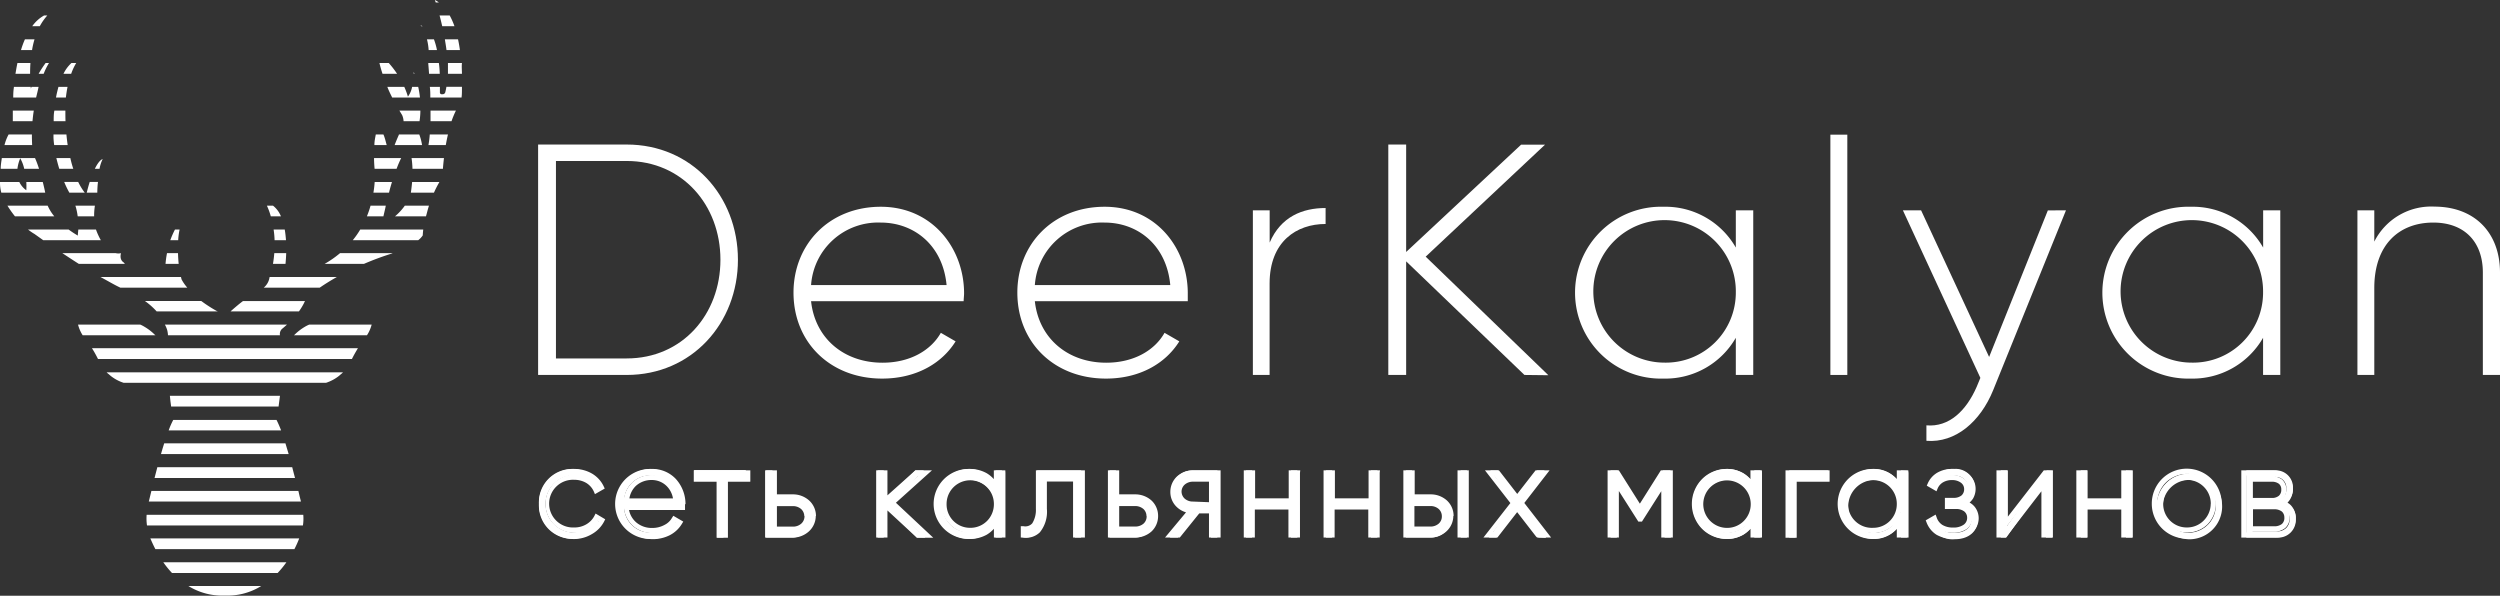 <?xml version="1.0" encoding="UTF-8"?> <svg xmlns="http://www.w3.org/2000/svg" viewBox="0 0 357.18 85.11"><rect x="0" y="0" width="357.18" height="85.11" fill="#333333" stroke="none"/> <defs> <style>.cls-1{fill:#fff;}</style> </defs> <g id="Слой_2" data-name="Слой 2"> <g id="Слой_1-2" data-name="Слой 1"> <path class="cls-1" d="M26.91,83.72H37.33a9.15,9.15,0,0,1-5.21,1.37A9.16,9.16,0,0,1,26.91,83.72Z"></path> <path class="cls-1" d="M39.66,81.87H24.58a13.46,13.46,0,0,1-1.25-1.54H40.92A13.5,13.5,0,0,1,39.66,81.87Z"></path> <path class="cls-1" d="M42.06,78.46H22.2c-.25-.48-.49-1-.72-1.54H42.75A14.58,14.58,0,0,1,42.06,78.46Z"></path> <path class="cls-1" d="M43.28,75.07H21a7.05,7.05,0,0,1-.05-1.52H43.33A6.47,6.47,0,0,1,43.28,75.07Z"></path> <path class="cls-1" d="M43,71.66H21.26c.11-.47.24-1,.37-1.52h21C42.75,70.67,42.87,71.19,43,71.66Z"></path> <path class="cls-1" d="M42.15,68.29H22.08c.14-.52.27-1,.4-1.54H41.75C41.89,67.26,42,67.77,42.15,68.29Z"></path> <path class="cls-1" d="M41.24,64.87H23c.15-.52.3-1.05.46-1.53H40.78C40.93,63.82,41.09,64.35,41.24,64.87Z"></path> <path class="cls-1" d="M40.16,61.49H24.1A10.64,10.64,0,0,1,24.75,60H39.51A15.63,15.63,0,0,1,40.16,61.49Z"></path> <path class="cls-1" d="M39.8,58.08H24.45c-.07-.45-.13-1-.18-1.53H40C39.93,57.11,39.87,57.63,39.8,58.08Z"></path> <path class="cls-1" d="M46.59,54.69H17.66a5.82,5.82,0,0,1-1.86-1l-.25-.22a2.09,2.09,0,0,1-.31-.27H49a2.11,2.11,0,0,1-.3.27l-.25.22A6,6,0,0,1,46.59,54.69Z"></path> <path class="cls-1" d="M50.28,51.29H14a16.81,16.81,0,0,0-.86-1.54h38C50.74,50.4,50.47,50.91,50.28,51.29Z"></path> <path class="cls-1" d="M52.43,47.9H42l.07-.06a7.42,7.42,0,0,1,1.45-1.13,4.93,4.93,0,0,1,.65-.33H53.1A5.22,5.22,0,0,1,52.43,47.9ZM40,47.9h-16a3.79,3.79,0,0,0-.12-.77,4.23,4.23,0,0,0-.32-.75H41c-.42.38-.72.62-.72.62A1,1,0,0,0,40,47.9Zm-17.83,0H11.81a5.27,5.27,0,0,1-.66-1.52h8.9a4.65,4.65,0,0,1,.63.33,7.13,7.13,0,0,1,1.45,1.13A.35.35,0,0,1,22.21,47.9Z"></path> <path class="cls-1" d="M42.71,44.49h-9.9l.13,0c.67-.6,1.27-1.1,1.78-1.48h8.86a3.18,3.18,0,0,0-.16.32A8.78,8.78,0,0,1,42.71,44.49Zm-11.56,0H22.38A10.27,10.27,0,0,0,20.7,43h8.05A19.37,19.37,0,0,0,31,44.45Z"></path> <path class="cls-1" d="M45.68,41.1h-8a2.38,2.38,0,0,0,.8-1.31c0-.07,0-.14.07-.21h9.57C47.15,40.13,46.33,40.65,45.68,41.1Zm-18.92,0H17.2c-.9-.42-1.86-1-2.84-1.52h11.5a3.57,3.57,0,0,0,.09.36A6.38,6.38,0,0,0,26.76,41.1Z"></path> <path class="cls-1" d="M52,37.7H46.38a14.73,14.73,0,0,0,2.2-1.53H56.1l-.17.07A40.08,40.08,0,0,0,52,37.7Zm-11.16,0H39c.09-.53.15-1.05.19-1.53h1.7C40.87,36.77,40.83,37.3,40.79,37.7Zm-15.26,0H23.65a13.15,13.15,0,0,1,.21-1.53h1.57C25.45,36.73,25.48,37.24,25.53,37.7Zm-7.68,0H11.26c-.82-.52-1.62-1.05-2.35-1.53h7.63a1.65,1.65,0,0,0,.75,0c-.27,1,.38,1.32.38,1.32S17.79,37.64,17.85,37.7Z"></path> <path class="cls-1" d="M59.75,34.32H50.4a12.45,12.45,0,0,0,1.07-1.53h9c-.06.53-.07.84-.07.84A2.81,2.81,0,0,1,59.75,34.32Zm-18.89,0H39.23a11.73,11.73,0,0,0-.14-1.53h1.59C40.77,33.29,40.82,33.81,40.86,34.32Zm-15.4,0H24.33A13,13,0,0,1,25,32.79h.66C25.55,33.32,25.48,33.83,25.46,34.32Zm-11,0H6.18l-1.25-.89A7.65,7.65,0,0,1,4,32.79H9.8a14.45,14.45,0,0,0,1.32.87c0-.3.05-.59.07-.87h2.52A9.67,9.67,0,0,0,14.41,34.32Z"></path> <path class="cls-1" d="M60.86,30.91H56.43a8,8,0,0,0,1.41-1.53h3.45C61.11,29.92,61,30.43,60.86,30.91Zm-6.08,0H52.42c.21-.53.38-1,.52-1.53h2.18C55,30,54.87,30.48,54.78,30.91Zm-14.64,0H38.69a9.52,9.52,0,0,0-.56-1.53H39A3.7,3.7,0,0,1,40.14,30.91Zm-26.69,0H11.1a8.51,8.51,0,0,0-.33-1.53h2.79A9,9,0,0,0,13.45,30.91Zm-5.69,0H2.14a15.09,15.09,0,0,1-1.08-1.53H6.81A6.41,6.41,0,0,0,7.76,30.91Z"></path> <path class="cls-1" d="M62,27.53H58.7s.1-.63.18-1.53h3.9C62.49,26.51,62.23,27,62,27.53Zm-6.42,0H53.35A14.37,14.37,0,0,0,53.53,26H56C55.85,26.51,55.7,27,55.58,27.53Zm-41.68,0H12.39c.15-.59.28-1.09.43-1.54H14C13.92,26.58,13.91,27.12,13.9,27.53Zm-1.79,0H9.91c-.29-.52-.52-1-.74-1.54h2A8.88,8.88,0,0,0,12.11,27.53Zm-5.65,0H.19A5.33,5.33,0,0,1,0,26H2.76a3,3,0,0,0,1,1.18,11,11,0,0,0,0-1.18H6.11C6.28,26.66,6.4,27.21,6.46,27.53Z"></path> <path class="cls-1" d="M63.28,24.12H58.93a13.14,13.14,0,0,0-.13-1.54h4.63C63.36,23.17,63.31,23.7,63.28,24.12Zm-6.62,0H53.52c-.05-.55-.08-1.06-.08-1.54H55.7a1.07,1.07,0,0,0,0,.17c0-.05,0-.1,0-.17h1.62A14.88,14.88,0,0,0,56.66,24.12Zm-42.44,0h-.67c.65-1.34,1.12-1.39,1.12-1.39A5.16,5.16,0,0,0,14.22,24.12Zm-3.75,0h-2c-.17-.55-.3-1.06-.42-1.54h2A14.55,14.55,0,0,0,10.47,24.12Zm-4.89,0H3.46a5.19,5.19,0,0,0-.57-1.5,5.36,5.36,0,0,0-.4,1.5H.1c0-.56.1-1.07.16-1.54H5C5.23,23.08,5.41,23.61,5.58,24.12Z"></path> <path class="cls-1" d="M63.69,20.73H61.21a12.86,12.86,0,0,0,.19-1.52H64C63.88,19.72,63.78,20.23,63.69,20.73Zm-3.39,0H56.38c.31-.82.61-1.47.61-1.47a.07.07,0,0,1,0-.05H59.9A7.32,7.32,0,0,1,60.3,20.73Zm-5,0H53.49c0-.6.13-1.1.2-1.52h1.09C55,19.71,55.11,20.25,55.25,20.73Zm-45.58,0H7.74c-.09-.68-.1-1.08-.1-1.08v-.44H9.49C9.54,19.75,9.6,20.25,9.67,20.73Zm-5.08,0H.64a6.67,6.67,0,0,1,.59-1.52H4.56C4.55,19.8,4.58,20.32,4.59,20.73Z"></path> <path class="cls-1" d="M64.51,17.32h-3c0-.5,0-1,0-1.52h3.63A12.37,12.37,0,0,0,64.51,17.32Zm-4.57,0H57.66a2.48,2.48,0,0,0-.2-.86c-.13-.23-.27-.45-.4-.66h3C60.06,16.38,60,16.9,59.94,17.32Zm-50.58,0H7.67c0-.54,0-1.05.1-1.52H9.34C9.34,16.32,9.34,16.83,9.36,17.32Zm-4.72,0H1.83c0-.56,0-1.07,0-1.52h3C4.74,16.32,4.69,16.83,4.64,17.32Z"></path> <path class="cls-1" d="M65.94,13.93H61.48c0-.52,0-1-.07-1.52h1.44c0,.36,0,.65,0,.81a.25.25,0,0,0,.19.24.89.89,0,0,0,.23,0,.38.38,0,0,0,.35-.28c.06-.25.12-.52.16-.78H66C66,13.05,66,13.57,65.94,13.93Zm-5.91,0h-4c-.26-.53-.5-1-.69-1.52h2.42a10.79,10.79,0,0,1,.52,1.4,3.46,3.46,0,0,0,.6-1.4h.87A13,13,0,0,1,60,13.93Zm-50.62,0H8c.1-.56.23-1.06.35-1.52h1.3C9.52,13.06,9.45,13.61,9.41,13.93Zm-4.25,0H1.89c0-1,.09-1.39.09-1.39s0-.09,0-.13H4.4a1.45,1.45,0,0,0,0,.23l.11-.23h1C5.41,12.94,5.28,13.43,5.16,13.93Z"></path> <path class="cls-1" d="M66,10.54h-2c0-.52,0-1,0-1.54h2C65.94,9.52,66,10.05,66,10.54Zm-3.16,0H61.3c-.06-.88-.11-1.42-.11-1.42s0-.08,0-.12h1.51C62.78,9.52,62.81,10.05,62.83,10.54Zm-3.63,0h-.1c0-.17,0-.27,0-.27Zm-2.47,0H54.65c-.2-.6-.34-1.12-.44-1.54h1.33A13.05,13.05,0,0,1,56.73,10.54Zm-46.56,0H9.07A5.05,5.05,0,0,1,10.21,9h.68A8,8,0,0,0,10.17,10.54Zm-3.93,0H5.52A15,15,0,0,1,6.52,9H7C6.69,9.51,6.45,10,6.24,10.54Zm-1.94,0H2.21C2.3,10,2.39,9.47,2.49,9H4.35C4.31,9.55,4.3,10.07,4.3,10.54Z"></path> <path class="cls-1" d="M65.71,7.15H63.79c-.06-.53-.15-1-.23-1.53h1.88C65.55,6.12,65.64,6.64,65.71,7.15Zm-3.28,0H61.24A8,8,0,0,0,61,5.62h1A9.78,9.78,0,0,1,62.43,7.15Zm-57.85,0H3a12.13,12.13,0,0,1,.56-1.53H4.93A11.67,11.67,0,0,0,4.58,7.15Z"></path> <path class="cls-1" d="M64.93,3.74H63.18c-.13-.55-.25-1.08-.38-1.53h1.45A10.71,10.71,0,0,1,64.93,3.74Zm-4.54,0h-.23l-.07-.12Zm-54.7,0H4.61A5.13,5.13,0,0,1,6.3,2.21h.46A7.78,7.78,0,0,0,5.69,3.74Z"></path> <path class="cls-1" d="M62.7.35h-.45C62.18.12,62.13,0,62.13,0A3.62,3.62,0,0,1,62.7.35Z"></path> <path class="cls-1" d="M105.43,37.11c0,9.08-6.6,16.46-15.89,16.46H76.88V20.65H89.54C98.83,20.65,105.43,28,105.43,37.11Zm-2.5,0C102.93,29.3,97.48,23,89.54,23H79.43V51.21H89.54C97.48,51.21,102.93,44.92,102.93,37.11Z"></path> <path class="cls-1" d="M137.74,41.91c0,.38-.06.75-.06,1.12h-21.8c.57,5.32,4.71,8.79,10.21,8.79,3.94,0,6.92-1.77,8.33-4.27l2.11,1.22c-2,3.21-5.72,5.32-10.5,5.32-7.41,0-12.66-5.18-12.66-12.28,0-6.91,5.11-12.27,12.47-12.27S137.74,35.47,137.74,41.91Zm-21.86-1.18h19.36c-.54-5.73-4.68-8.93-9.4-8.93A9.6,9.6,0,0,0,115.88,40.73Z"></path> <path class="cls-1" d="M169.7,41.91c0,.38,0,.75,0,1.12H147.85c.58,5.32,4.72,8.79,10.2,8.79,3.94,0,6.93-1.77,8.33-4.27l2.11,1.22c-2,3.21-5.72,5.32-10.48,5.32-7.42,0-12.66-5.18-12.66-12.28,0-6.91,5.09-12.27,12.47-12.27S169.7,35.47,169.7,41.91Zm-21.85-1.18H167.2c-.53-5.73-4.66-8.93-9.38-8.93A9.61,9.61,0,0,0,147.85,40.73Z"></path> <path class="cls-1" d="M189.39,29.72V32c-4.14,0-8,2.49-8,8.51V53.57H179V30.05h2.4v4.61C183,30.94,186.11,29.72,189.39,29.72Z"></path> <path class="cls-1" d="M217.8,53.57,200.9,37.34V53.57h-2.55V20.65h2.55V36l16.42-15.33h3.42l-17.05,16,17.53,16.94Z"></path> <path class="cls-1" d="M250.49,30.05V53.57H248V48.26a11.61,11.61,0,0,1-10.34,5.83,12.28,12.28,0,1,1,0-24.55A11.59,11.59,0,0,1,248,35.37V30.05ZM248,41.81a10.18,10.18,0,1,0-10.15,10A10,10,0,0,0,248,41.81Z"></path> <path class="cls-1" d="M261.51,19.24h2.42V53.57h-2.42Z"></path> <path class="cls-1" d="M295.17,30.05l-10.4,25.69c-1.83,4.51-5.39,7.57-9.54,7.24V60.77c3.24.28,5.68-2.07,7.18-5.5l.53-1.28L271.87,30.05h2.6L284.19,51l8.39-20.94Z"></path> <path class="cls-1" d="M325.79,30.05V53.57h-2.46V48.26A11.61,11.61,0,0,1,313,54.09a12.28,12.28,0,1,1,0-24.55,11.59,11.59,0,0,1,10.34,5.83V30.05Zm-2.46,11.76a10.18,10.18,0,1,0-10.15,10A10,10,0,0,0,323.33,41.81Z"></path> <path class="cls-1" d="M357.18,38.94V53.57h-2.45V38.94c0-4.32-2.56-7.14-7.09-7.14-4.72,0-8.42,3-8.42,9.36V53.57h-2.41V30.05h2.41v4.47a9.1,9.1,0,0,1,8.62-5C353.57,29.54,357.18,33.26,357.18,38.94Z"></path> <path class="cls-1" d="M77,72a4.75,4.75,0,0,1,4.69-5,4.13,4.13,0,0,1,3.87,2.45l-.72.47a3.37,3.37,0,0,0-3.15-2,4.09,4.09,0,0,0,0,8.15,3.52,3.52,0,0,0,3.2-2l.75.49a4.34,4.34,0,0,1-4,2.42A4.74,4.74,0,0,1,77,72Zm251,2.16a2.5,2.5,0,0,1-2.74,2.64h-4.32V67.21h4a2.43,2.43,0,0,1,2.66,2.52,2.26,2.26,0,0,1-1.14,2.12A2.28,2.28,0,0,1,328,74.16Zm-6.17-6v3.32h3.08a1.55,1.55,0,0,0,1.74-1.7,1.53,1.53,0,0,0-1.74-1.62Zm5.28,6a1.64,1.64,0,0,0-1.85-1.7h-3.43v3.45h3.43A1.65,1.65,0,0,0,327.11,74.11Zm-19-2.11a4.69,4.69,0,1,1,4.69,5A4.81,4.81,0,0,1,308.11,72Zm8.45,0a3.78,3.78,0,1,0-3.76,4.08A3.88,3.88,0,0,0,316.56,72Zm-11.92-4.79V76.8h-.9V72.46h-5.57V76.8h-.89V67.21h.89v4.33h5.57V67.21Zm-11.44,0V76.8h-.9V68.88l-5.66,7.92h-.78V67.21h.88v7.93l5.69-7.93Zm-10.64,7c0,1.47-1.08,2.78-3.28,2.78a3.32,3.32,0,0,1-3.47-2.25l.76-.48a2.56,2.56,0,0,0,2.71,1.81c1.52,0,2.37-.8,2.37-1.91a1.76,1.76,0,0,0-1.95-1.76h-1.24v-.93h.9a1.71,1.71,0,0,0,1.87-1.77,1.89,1.89,0,0,0-2.11-1.78,2.4,2.4,0,0,0-2.41,1.55L276,69a3.2,3.2,0,0,1,3.15-2,2.74,2.74,0,0,1,3,2.66,2.37,2.37,0,0,1-1.24,2.19A2.45,2.45,0,0,1,282.56,74.22Zm-10.05-7V76.8h-.9V74.63A4.24,4.24,0,0,1,267.78,77a5,5,0,0,1,0-10,4.26,4.26,0,0,1,3.83,2.39V67.21Zm-.9,4.79a3.78,3.78,0,1,0-3.76,4.08A3.89,3.89,0,0,0,271.61,72Zm-10.4-3.84h-4.69V76.8h-.89V67.21h5.58Zm-9.67-1V76.8h-.9V74.63A4.22,4.22,0,0,1,246.81,77a5,5,0,0,1,0-10,4.24,4.24,0,0,1,3.83,2.39V67.21Zm-.9,4.79a3.78,3.78,0,1,0-3.75,4.08A3.87,3.87,0,0,0,250.64,72Zm-11.92,4.8h-.9V68.67l-3.34,5.65h-.12L231,68.63V76.8h-.89V67.21h1l3.25,5.51,3.23-5.51h1.07Zm-18.92,0-3-4.18-3,4.18h-1.08l3.56-4.93-3.35-4.66H214l2.81,3.89,2.8-3.89h1.07l-3.33,4.64,3.55,5Zm-12.48-2.94a2.87,2.87,0,0,1-2.94,2.94h-3.53V67.21h.89v3.73h2.64A2.86,2.86,0,0,1,207.32,73.86Zm-.9,0a1.94,1.94,0,0,0-2-2h-2.64v4h2.64A2,2,0,0,0,206.42,73.86Zm3.16-6.65V76.8h-.89V67.21Zm-12.79,0V76.8h-.92V72.46h-5.55V76.8h-.89V67.21h.89v4.33h5.55V67.21Zm-11.44,0V76.8h-.91V72.46h-5.56V76.8H178V67.21h.89v4.33h5.56V67.21ZM173.92,76.8H173V73.06H171.1l-2.81,3.74h-1.15L170,73.05a2.93,2.93,0,0,1,.4-5.84h3.53ZM173,72.15v-4h-2.62a2,2,0,1,0,0,4Zm-8,1.71a2.88,2.88,0,0,1-2.94,2.94h-3.54V67.21h.91v3.73h2.63A2.87,2.87,0,0,1,165,73.86Zm-.91,0a1.93,1.93,0,0,0-2-2h-2.63v4h2.63A2,2,0,0,0,164.08,73.86Zm-9.63,2.94h-.89V68.16h-4.5v4.61c0,3.35-1.32,4.16-3,4v-.91c1.38.15,2.11-.64,2.11-3.12V67.21h6.28Zm-11.32-9.59V76.8h-.91V74.63A4.22,4.22,0,0,1,138.39,77a5,5,0,0,1,0-10,4.24,4.24,0,0,1,3.83,2.39V67.21ZM142.22,72a3.77,3.77,0,1,0-3.75,4.08A3.87,3.87,0,0,0,142.22,72ZM131,76.8l-4.74-4.72V76.8h-.87V67.21h.87v4.35l4.52-4.35H132l-4.79,4.61,5,5Zm-15-2.94A2.87,2.87,0,0,1,113,76.8h-3.54V67.21h.9v3.73H113A2.86,2.86,0,0,1,116,73.86Zm-.9,0a1.94,1.94,0,0,0-2-2h-2.64v4H113A2,2,0,0,0,115.05,73.86Zm-8.5-5.7h-3.24V76.8h-.89V68.16H99.17v-1h7.38Zm-9.29,3.89c0,.15,0,.31,0,.46H89.17a3.71,3.71,0,0,0,3.77,3.57A3.29,3.29,0,0,0,96,74.34l.79.5A4.3,4.3,0,0,1,92.92,77a5,5,0,0,1-.07-10C95.56,67,97.26,69.42,97.26,72.05Zm-8.09-.49h7.15c-.19-2.34-1.72-3.63-3.47-3.63A3.7,3.7,0,0,0,89.17,71.56Z"></path> <path class="cls-1" d="M77,72a5,5,0,0,1,1.45-3.57A5.05,5.05,0,0,1,82.05,67a5,5,0,0,1,2.51.65,4.21,4.21,0,0,1,1.69,1.83l.15.32L85,70.6l-.16-.38A2.77,2.77,0,0,0,83.76,69a3.35,3.35,0,0,0-1.71-.45,3.41,3.41,0,1,0,0,6.81,3.31,3.31,0,0,0,1.7-.44,3,3,0,0,0,1.17-1.21l.17-.34,1.38.82-.16.32a4.4,4.4,0,0,1-1.75,1.8A5,5,0,0,1,77,72Zm2-3a4.16,4.16,0,0,0-1.23,3A4.21,4.21,0,0,0,79,75a4.27,4.27,0,0,0,3.08,1.23,4.45,4.45,0,0,0,2.16-.56,3.94,3.94,0,0,0,1.27-1.2l-.12-.06a3.82,3.82,0,0,1-1.26,1.17,4,4,0,0,1-2,.54,4.14,4.14,0,0,1-3-1.19,4.23,4.23,0,0,1-1.2-3,4.18,4.18,0,0,1,6.23-3.6,3.45,3.45,0,0,1,1.2,1.17l.09-.06a3.56,3.56,0,0,0-1.21-1.2,4.45,4.45,0,0,0-2.16-.56A4.27,4.27,0,0,0,79,69Zm249,5a2.72,2.72,0,0,1-.87,2.07,3.24,3.24,0,0,1-2.24.74h-4.67V67.2h4.33a3.1,3.1,0,0,1,2.16.71,2.59,2.59,0,0,1,.86,2,2.75,2.75,0,0,1-.35,1.38,2.84,2.84,0,0,1-.4.53,2.09,2.09,0,0,1,.69.63A2.54,2.54,0,0,1,328,74Zm-1.36,1.51a2,2,0,0,0,.62-1.51,1.76,1.76,0,0,0-.34-1.1,1.78,1.78,0,0,0-.67-.56,2.31,2.31,0,0,1,.23.18,1.78,1.78,0,0,1,.63,1.43,1.89,1.89,0,0,1-.62,1.49,2.38,2.38,0,0,1-1.6.51h-3.78V72h3.78a2.87,2.87,0,0,1,.52.05l-.34-.11.36-.18a2.72,2.72,0,0,1-.88.12h-3.44V68.06h3.44a2.31,2.31,0,0,1,1.53.48,2,2,0,0,1,0,2.83l-.15.14a1.53,1.53,0,0,0,.66-.62,2.08,2.08,0,0,0-.35-2.42,2.58,2.58,0,0,0-1.69-.53H321v8.12h3.93A2.53,2.53,0,0,0,326.64,75.5Zm-4.79-6.68v2.31h2.7a1.48,1.48,0,0,0,1.05-.32,1.12,1.12,0,0,0,.33-.88,1,1,0,0,0-.33-.81,1.58,1.58,0,0,0-1.05-.3Zm4.52,5.12a1.13,1.13,0,0,0-.35-.86,1.75,1.75,0,0,0-1.13-.33h-3v2.43h3a1.71,1.71,0,0,0,1.13-.33A1.13,1.13,0,0,0,326.37,73.94Zm-18.94-2a5,5,0,0,1,1.47-3.54,5,5,0,1,1,0,7.1A5,5,0,0,1,307.43,72Zm2-3a4.27,4.27,0,0,0,0,6,4.38,4.38,0,0,0,6.11,0,4.32,4.32,0,0,0,0-6,4.38,4.38,0,0,0-6.11,0Zm6.43,3a3.38,3.38,0,0,0-1-2.4,3.4,3.4,0,0,0-5.8,2.4,3.35,3.35,0,0,0,3.4,3.41,3.33,3.33,0,0,0,2.4-1A3.41,3.41,0,0,0,315.85,72ZM315.39,69a4.25,4.25,0,0,1,0,5.92,4.13,4.13,0,0,1-7-3,4.17,4.17,0,0,1,1.2-2.95,4.12,4.12,0,0,1,2.93-1.19A4.08,4.08,0,0,1,315.39,69Zm-10.68-1.48V76.8h-1.64v-4h-4.81v4h-1.61V67.2h1.61v4h4.81v-4h1.64Zm-.74,8.5V67.94h-.16v4h-6.27v-4h-.17v8.12h.17v-4h6.27v4Zm-10.67-8.5V76.8h-1.64V70.19l-5.09,6.61h-1.33V67.2h1.63v6.61L292,67.2h1.31Zm-.72,8.5V67.94h-.24l-6.21,8v-8H286v8.12h.24l6.18-8v8Zm-9.88-2a2.74,2.74,0,0,1-1.07,2.18,4.15,4.15,0,0,1-2.58.77,4.6,4.6,0,0,1-2.38-.57,3.57,3.57,0,0,1-1.42-1.76l-.12-.3,1.42-.82.15.42a2,2,0,0,0,.82,1.06,2.85,2.85,0,0,0,1.53.37,2.49,2.49,0,0,0,1.5-.4,1.19,1.19,0,0,0,.5-1,1.15,1.15,0,0,0-.4-.89,1.89,1.89,0,0,0-1.18-.36h-1.6V71.13h1.26a1.72,1.72,0,0,0,1.12-.35,1.17,1.17,0,0,0,.37-.91,1.12,1.12,0,0,0-.44-.89,2.06,2.06,0,0,0-1.29-.39,2.46,2.46,0,0,0-1.3.33,1.88,1.88,0,0,0-.76.88l-.16.39-1.39-.8.14-.32a3.33,3.33,0,0,1,1.37-1.54,4.11,4.11,0,0,1,2.1-.53,3.69,3.69,0,0,1,2.37.76,2.67,2.67,0,0,1,1,2.07,2.77,2.77,0,0,1-.38,1.42,3.11,3.11,0,0,1-.48.55,2.49,2.49,0,0,1,.77.66A2.65,2.65,0,0,1,282.7,74.05Zm-1.52,1.59a2,2,0,0,0,.77-1.59,1.84,1.84,0,0,0-.37-1.12,2,2,0,0,0-.7-.57,1.6,1.6,0,0,1,.23.16,1.9,1.9,0,0,1,.67,1.48,2,2,0,0,1-.79,1.61,3.33,3.33,0,0,1-1.94.54,3.63,3.63,0,0,1-1.92-.48,2.46,2.46,0,0,1-.95-1l-.11.08a2.47,2.47,0,0,0,1,1.07,3.65,3.65,0,0,0,2,.49A3.36,3.36,0,0,0,281.18,75.64ZM279.47,72A3,3,0,0,1,280,72l-.36-.12.34-.17a2.47,2.47,0,0,1-.84.12h-.52V72Zm1.26-.65-.17.14a1.83,1.83,0,0,0,.68-.64,1.86,1.86,0,0,0,.27-1,1.9,1.9,0,0,0-.71-1.48,2.93,2.93,0,0,0-1.91-.61,3.42,3.42,0,0,0-1.74.44,2.56,2.56,0,0,0-.91.91l.11.06a2.3,2.3,0,0,1,.87-.88,3.26,3.26,0,0,1,1.67-.42,2.69,2.69,0,0,1,1.73.54,1.8,1.8,0,0,1,.74,1.48A1.9,1.9,0,0,1,280.73,71.34Zm-8.05-3.78V76.8H271V75.55a4.53,4.53,0,0,1-1.06.83,4.83,4.83,0,0,1-2.39.62,5,5,0,0,1,0-10,4.83,4.83,0,0,1,2.39.62,4.74,4.74,0,0,1,1.06.83V67.2h1.64Zm-.74,8.5V67.94h-.17v3l-.28-.49a4.16,4.16,0,0,1,.28,1.5,4.54,4.54,0,0,1-.26,1.5l.26-.47v3Zm-2.31-.33a3.75,3.75,0,0,0,1-.85l-.06.08a4.12,4.12,0,0,1-2.92,1.19,4.07,4.07,0,0,1-2.94-1.21,4.15,4.15,0,0,1-1.2-3,4.22,4.22,0,0,1,1.2-2.95,4.2,4.2,0,0,1,5.86,0l0,.06a4,4,0,0,0-1-.83,4.13,4.13,0,0,0-2-.53,4.28,4.28,0,0,0-3,7.26,4.17,4.17,0,0,0,3,1.26A4.1,4.1,0,0,0,269.63,75.73ZM271,72a3.38,3.38,0,0,0-3.38-3.4,3.41,3.41,0,1,0,0,6.81,3.33,3.33,0,0,0,2.4-1A3.37,3.37,0,0,0,271,72Zm-10-3.17h-4.3v8H255.1V67.2h6.3v1.62Zm-4.67-.76h4.3v-.12h-4.82v8.12H256v-8Zm-4.59-.5V76.8h-1.64V75.55a4.42,4.42,0,0,1-1,.83,4.88,4.88,0,0,1-2.41.62,4.94,4.94,0,0,1-3.52-1.45,5.07,5.07,0,0,1,0-7.1A4.94,4.94,0,0,1,246.68,67a4.88,4.88,0,0,1,2.41.62,4.42,4.42,0,0,1,1,.83V67.2h1.64Zm-.74,8.5V67.94h-.16v3l-.27-.47a4.05,4.05,0,0,1,.27,1.48,4.16,4.16,0,0,1-.27,1.5l.27-.47v3Zm-2.31-.33a4,4,0,0,0,1-.85l-.07.08a4.15,4.15,0,0,1-7.06-3,4.1,4.1,0,0,1,4.15-4.14A4.08,4.08,0,0,1,249.67,69l0,.06a3.45,3.45,0,0,0-1-.83,4.07,4.07,0,0,0-2-.53,4.26,4.26,0,0,0-3,7.26,4.16,4.16,0,0,0,3,1.26A4.07,4.07,0,0,0,248.72,75.73ZM250.13,72a3.39,3.39,0,1,0-5.79,2.42,3.38,3.38,0,0,0,2.42,1,3.32,3.32,0,0,0,2.39-1A3.37,3.37,0,0,0,250.13,72ZM238.62,76.8h-1.27V70.18l-2.76,4.34h-.52l-2.78-4.37V76.8h-1.61V67.2h1.61l3,4.76,3-4.76H239v9.6Zm-.54-.74h.17V67.94h-.17Zm-.68-7.35.49-.77h-.15l-3.41,5.4-3.44-5.4h-.12l3.56,5.61Zm-6.83.17v-.94h-.17v8.12h.17Zm-11.1,7.79-2.71-3.5-2.82,3.63h-2l3.85-4.93-3.63-4.67h2l2.61,3.37,2.62-3.37h2l-3.61,4.66,3.83,4.94h-2ZM217,72.34l2.89,3.72h.16l-3.25-4.2,3-3.92h-.13l-3,3.83-3-3.83h-.15l3.05,3.93-3.26,4.19h.15l3.18-4.1Zm-9.36,1.38a3,3,0,0,1-1,2.21,3.44,3.44,0,0,1-2.35.87H200.5V67.2h1.62v3.43h2.26a3.45,3.45,0,0,1,2.35.88A3,3,0,0,1,207.68,73.72Zm-1.45,1.65a2.27,2.27,0,0,0,0-3.3,2.68,2.68,0,0,0-1.85-.7h-3V67.94h-.16v8.12h3.15A2.72,2.72,0,0,0,206.23,75.37ZM206,73.72a1.39,1.39,0,0,0-.45-1,1.76,1.76,0,0,0-1.21-.42h-2.26v2.93h2.26a1.76,1.76,0,0,0,1.21-.42A1.36,1.36,0,0,0,206,73.72Zm0-1.61a2.14,2.14,0,0,1,.7,1.61,2.12,2.12,0,0,1-.7,1.6,2.53,2.53,0,0,1-1.7.62h-3V71.49h3A2.53,2.53,0,0,1,206.08,72.11Zm3.85-4.55V76.8h-1.61V67.2h1.61Zm-.73,8.5V67.94H209v8.12Zm-12-8.5V76.8h-1.63v-4h-4.81v4H189.1V67.2h1.62v4h4.81v-4h1.63Zm-.73,8.5V67.94h-.17v4H190v-4h-.14v8.12H190v-4h6.28v4Zm-10.66-8.5V76.8h-1.65v-4h-4.8v4H177.7V67.2h1.62v4h4.8v-4h1.65Zm-.74,8.5V67.94h-.17v4h-6.27v-4h-.16v8.12h.16v-4h6.27v4Zm-11,.74h-1.26V73.35h-1.39l-2.78,3.45h-2.11l3-3.6a3.22,3.22,0,0,1-1.42-.86,2.93,2.93,0,0,1-.82-2.06,3,3,0,0,1,.95-2.21,3.46,3.46,0,0,1,2.35-.87h3.88v9.6Zm-.53-.74h.16V67.94h-3.15a2.81,2.81,0,0,0-1.86.68,2.25,2.25,0,0,0-.7,1.66,2.17,2.17,0,0,0,.59,1.53,2.64,2.64,0,0,0,1.62.77l.68.08L168,76.06h.19L171,72.6h2.46Zm-.73-4.31V68.82h-2.26a1.76,1.76,0,0,0-1.21.42,1.36,1.36,0,0,0-.45,1,1.39,1.39,0,0,0,.45,1,1.76,1.76,0,0,0,1.21.42Zm.73-3.31v4.07h-3a2.53,2.53,0,0,1-1.7-.62,2.14,2.14,0,0,1-.7-1.61,2.12,2.12,0,0,1,.7-1.6,2.53,2.53,0,0,1,1.7-.62h3Zm-8,5.28a3,3,0,0,1-.94,2.21,3.46,3.46,0,0,1-2.35.87h-3.88V67.2h1.61v3.43h2.27a3.47,3.47,0,0,1,2.35.88A3,3,0,0,1,165.46,73.72ZM164,75.37a2.27,2.27,0,0,0,0-3.3,2.68,2.68,0,0,0-1.85-.7h-3V67.94H159v8.12h3.16A2.72,2.72,0,0,0,164,75.37Zm-.2-1.65a1.38,1.38,0,0,0-.44-1,1.8,1.8,0,0,0-1.21-.42H159.9v2.93h2.27a1.8,1.8,0,0,0,1.21-.42A1.36,1.36,0,0,0,163.82,73.72Zm.05-1.61a2.13,2.13,0,0,1,.69,1.61,2.11,2.11,0,0,1-.69,1.6,2.53,2.53,0,0,1-1.7.62h-3V71.49h3A2.53,2.53,0,0,1,163.87,72.11Zm-9.28,4.69h-1.26v-8h-3.74V72.7a4.67,4.67,0,0,1-1,3.35,2.8,2.8,0,0,1-2.39.75h-.34V75.18l.39,0a1.32,1.32,0,0,0,1.25-.41A3.62,3.62,0,0,0,148,72.7V67.2h7v9.6Zm-.52-.74h.15V67.94H148.7V72.7a4.15,4.15,0,0,1-.62,2.59,1.81,1.81,0,0,1-1.48.7v.09a2.09,2.09,0,0,0,1.5-.56,4,4,0,0,0,.75-2.82V68.06h5.22Zm-10.4-8.5V76.8H142V75.55a4.42,4.42,0,0,1-1,.83,4.88,4.88,0,0,1-2.41.62,4.94,4.94,0,0,1-3.52-1.45,5.1,5.1,0,0,1,0-7.1A4.94,4.94,0,0,1,138.58,67a4.88,4.88,0,0,1,2.41.62,4.42,4.42,0,0,1,1,.83V67.2h1.64Zm-.72,8.5V67.94h-.18v3l-.27-.47a4.05,4.05,0,0,1,.27,1.48,4.16,4.16,0,0,1-.27,1.5l.27-.47v3Zm-2.31-.33a3.66,3.66,0,0,0,1-.85l-.06.08a4.08,4.08,0,0,1-2.92,1.19,4,4,0,0,1-2.92-1.21,4.06,4.06,0,0,1-1.2-3,4.13,4.13,0,0,1,1.2-2.95,4.18,4.18,0,0,1,5.84,0l.06,0a3.9,3.9,0,0,0-1-.82,4.26,4.26,0,0,0-5.06.71,4.25,4.25,0,0,0-1.23,3,4.24,4.24,0,0,0,6.29,3.74ZM142,72a3.38,3.38,0,1,0-6.76,0,3.35,3.35,0,0,0,3.38,3.41,3.34,3.34,0,0,0,2.42-1A3.4,3.4,0,0,0,142,72Zm-11.11,4.72-4.1-3.79V76.8h-1.61V67.2h1.61v3.57l4-3.57h2.36L128,71.83l5.34,5H131Zm-4.18-4.88,4.56,4.23h.12l-4.56-4.25,4.35-3.87h-.13Zm-.65.24V67.94h-.15v8.12h.15Zm-9.51,1.65a3,3,0,0,1-1,2.21,3.44,3.44,0,0,1-2.35.87h-3.89V67.2H111v3.43h2.26a3.45,3.45,0,0,1,2.35.88A3,3,0,0,1,116.58,73.72Zm-1.45,1.65a2.27,2.27,0,0,0,0-3.3,2.7,2.7,0,0,0-1.85-.7h-3V67.94h-.15v8.12h3.15A2.72,2.72,0,0,0,115.13,75.37Zm-.19-1.65a1.39,1.39,0,0,0-.45-1,1.76,1.76,0,0,0-1.21-.42H111v2.93h2.26a1.76,1.76,0,0,0,1.21-.42A1.4,1.4,0,0,0,114.94,73.72Zm0-1.61a2.14,2.14,0,0,1,.7,1.61,2.12,2.12,0,0,1-.7,1.6,2.51,2.51,0,0,1-1.7.62h-3V71.49h3A2.51,2.51,0,0,1,115,72.11Zm-8.15-3.29H104v8h-1.62v-8H99.12V67.2h8.08v1.62Zm-3.23-.76h2.87v-.12H99.85v.12h3.23v8h.15v-8Zm-5.66,4c0,.27,0,.53,0,.8h-8a3.16,3.16,0,0,0,1,1.74,3.42,3.42,0,0,0,2.32.82A3.58,3.58,0,0,0,94.93,75,2.49,2.49,0,0,0,96,74l.2-.31,1.42.83-.2.33a4.32,4.32,0,0,1-1.74,1.62,5.32,5.32,0,0,1-2.44.56,5.07,5.07,0,0,1-3.61-8.59A4.88,4.88,0,0,1,93.17,67a4.57,4.57,0,0,1,3.38,1.42A5.34,5.34,0,0,1,97.94,72Zm-.74,0v0A4.56,4.56,0,0,0,96,69a3.84,3.84,0,0,0-2.86-1.21,4.22,4.22,0,0,0-3,1.2,4.28,4.28,0,0,0-1.2,3,4.21,4.21,0,0,0,1.21,3.07,4.39,4.39,0,0,0,3.1,1.2,4.59,4.59,0,0,0,2.11-.49,3.7,3.7,0,0,0,1.23-1l-.13-.08a3.36,3.36,0,0,1-1.19,1,4.35,4.35,0,0,1-2,.47,4.2,4.2,0,0,1-2.81-1,4,4,0,0,1-1.32-2.63l0-.43Zm-7.28-.86h6.3a3.23,3.23,0,0,0-.92-1.78,3,3,0,0,0-2.13-.85,3.3,3.3,0,0,0-2.26.85A3.21,3.21,0,0,0,89.92,71.22Zm6.71.74H89.1l0-.41a4.07,4.07,0,0,1,1.29-2.67,4,4,0,0,1,2.75-1,3.74,3.74,0,0,1,2.64,1A4.1,4.1,0,0,1,97,71.55L97,72Z"></path> </g> </g> </svg> 